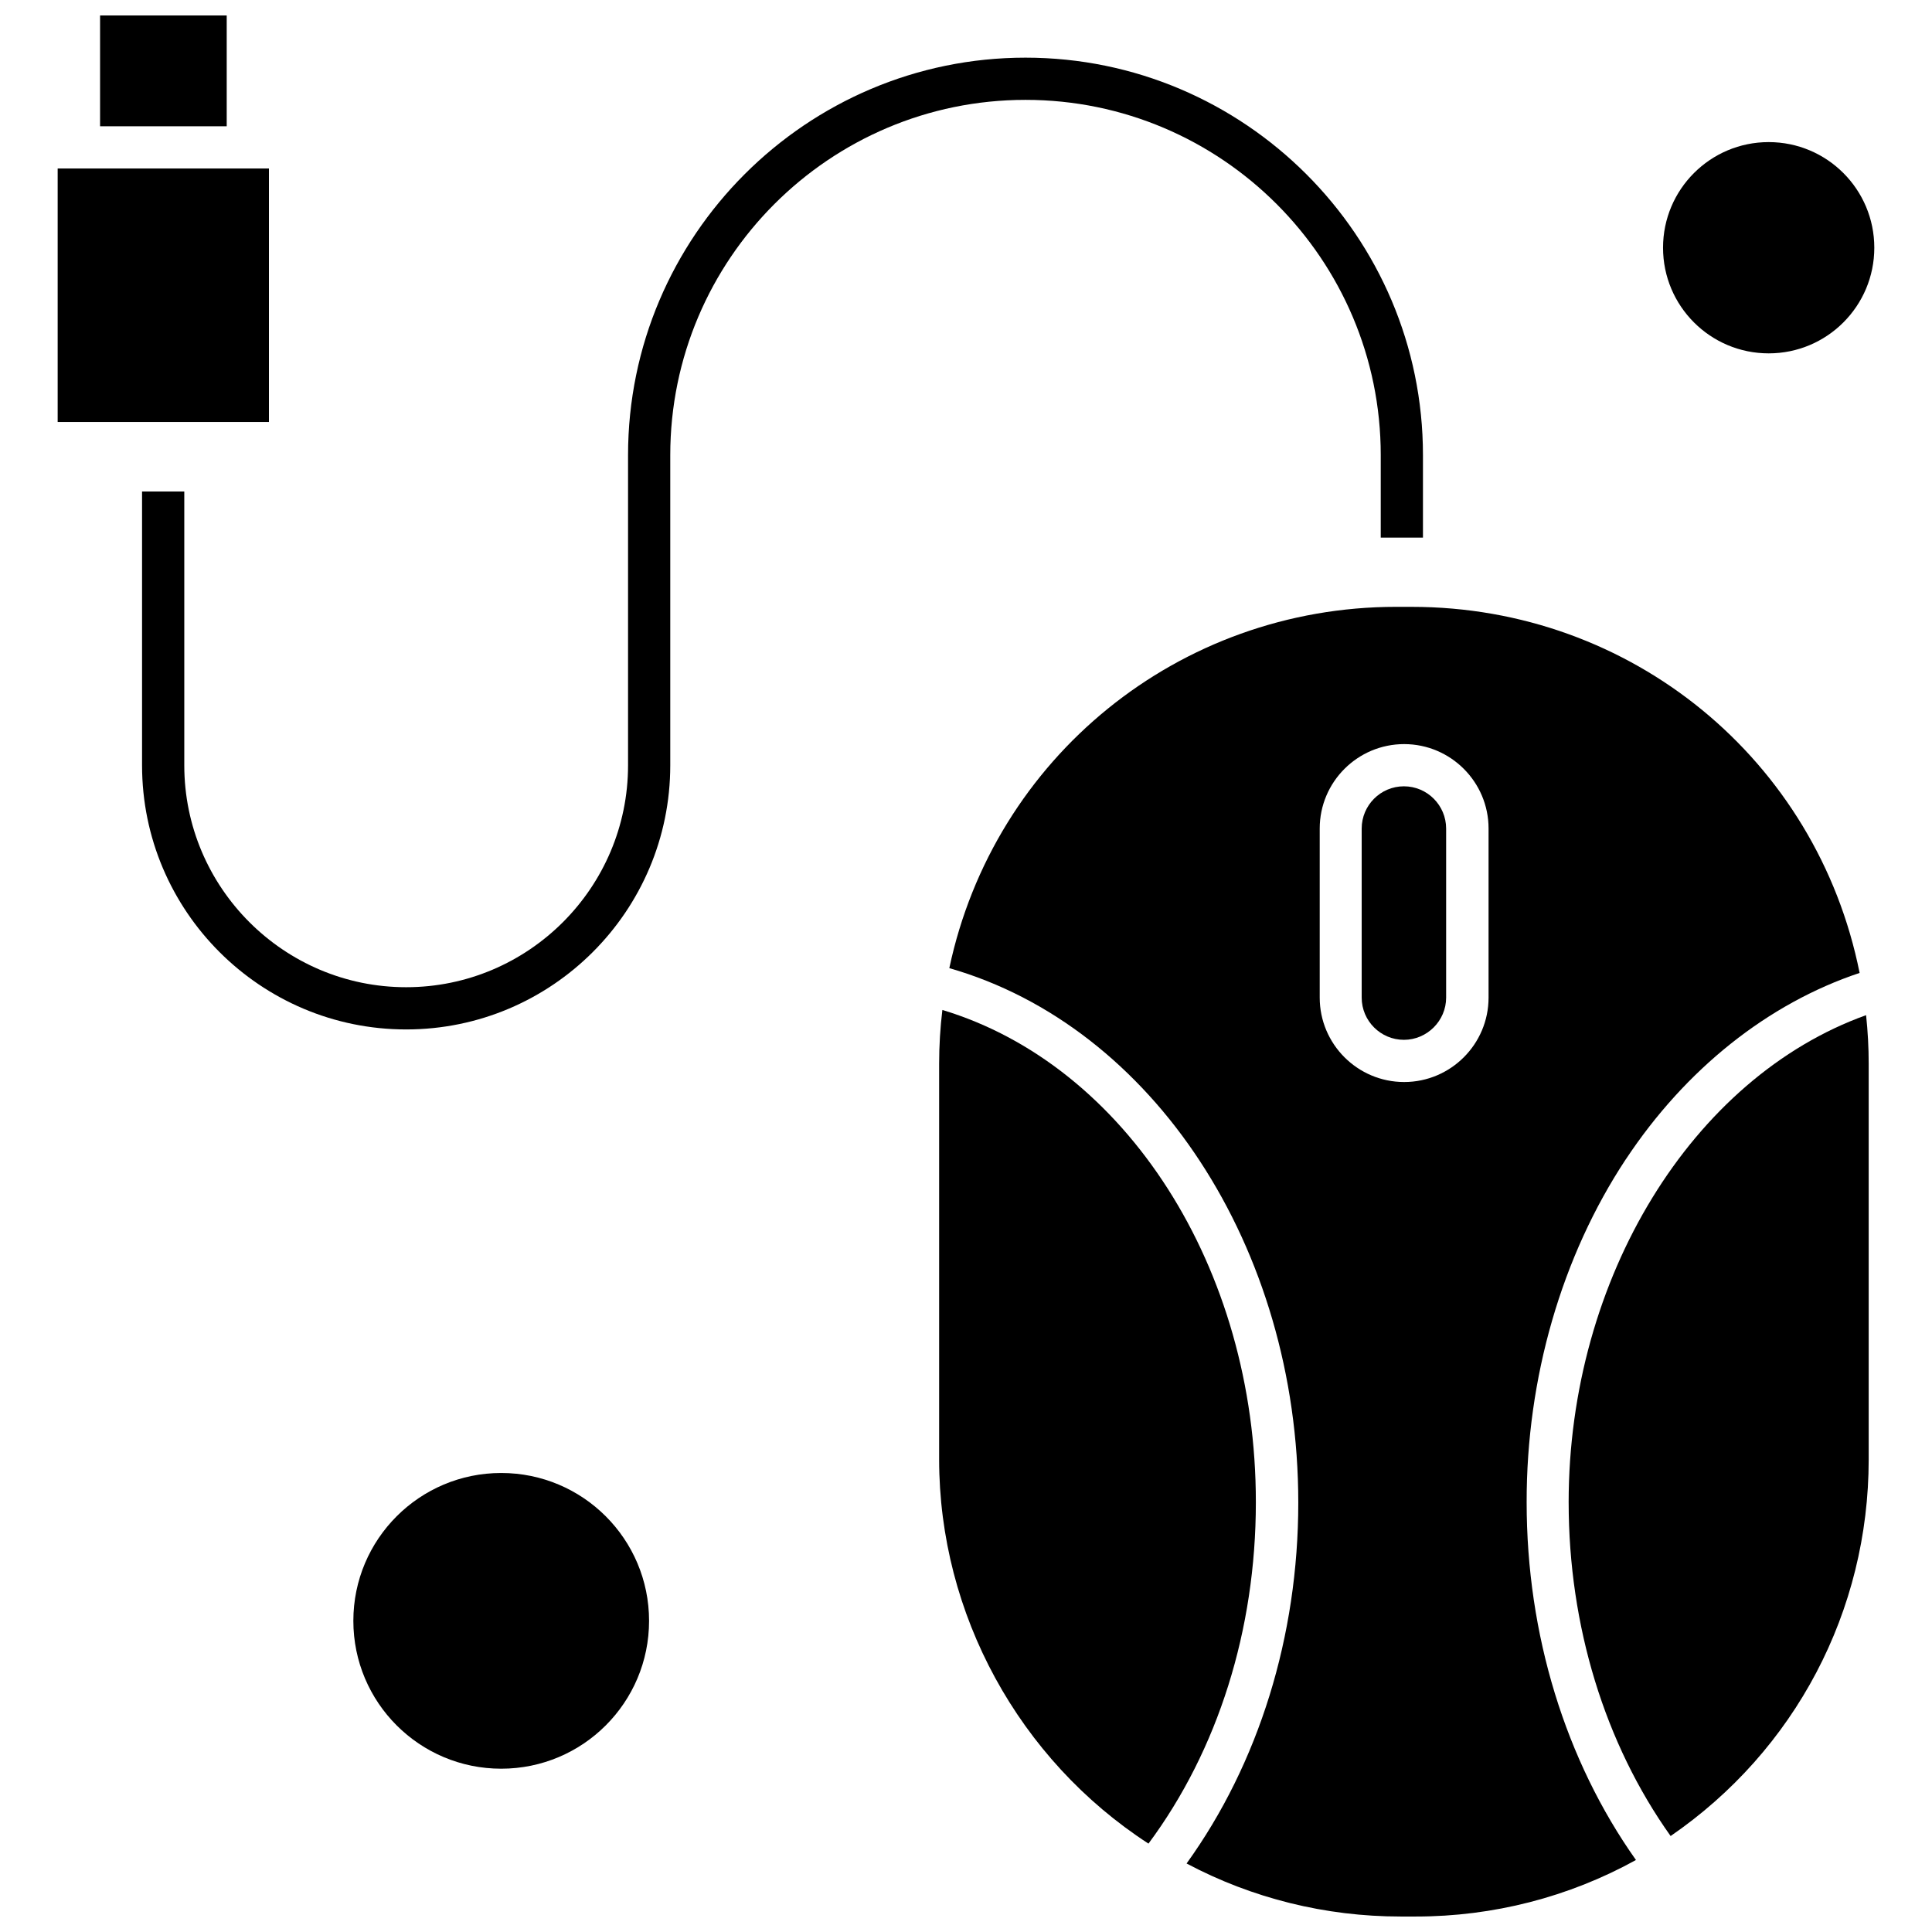 <?xml version="1.0" encoding="UTF-8"?>
<!-- Uploaded to: ICON Repo, www.svgrepo.com, Generator: ICON Repo Mixer Tools -->
<svg width="800px" height="800px" version="1.1" viewBox="144 144 512 512" xmlns="http://www.w3.org/2000/svg">
 <defs>
  <clipPath id="b">
   <path d="m170 148.09h35v29.906h-35z"/>
  </clipPath>
  <clipPath id="a">
   <path d="m395 304h242v347.9h-242z"/>
  </clipPath>
 </defs>
 <g clip-path="url(#b)">
  <path d="m170.52 148.09h33.562v29.371h-33.562z" fill-rule="evenodd"/>
 </g>
 <path d="m215.27 188.65h-55.988v67.18h55.988z" fill-rule="evenodd"/>
 <path d="m316.01 573.54c0 21.641-17.543 39.184-39.184 39.184s-39.184-17.543-39.184-39.184 17.543-39.184 39.184-39.184 39.184 17.543 39.184 39.184" fill-rule="evenodd"/>
 <path d="m640.71 209.65c0 15.465-12.531 27.996-27.992 27.996-15.461 0-27.996-12.531-27.996-27.996 0-15.461 12.535-27.992 27.996-27.992 15.461 0 27.992 12.531 27.992 27.992" fill-rule="evenodd"/>
 <path d="m509.91 264.61v21.859h11.188v-21.859c0-58.055-47.273-105.33-105.33-105.33-58.055 0-105.33 47.273-105.33 105.33v82.211c0 32.41-26.391 58.801-58.801 58.801-32.41 0-58.801-26.391-58.801-58.801v-72.57h-11.191v72.57c0 38.609 31.383 69.992 69.988 69.992 38.609 0 69.992-31.383 69.992-69.992v-82.211c0-51.918 42.227-94.145 94.145-94.145 51.918 0 94.141 42.227 94.141 94.145z" fill-rule="evenodd"/>
 <g clip-path="url(#a)">
  <path d="m574.86 451.23c15.836-23.926 37.691-41.305 61.957-49.395-11.305-56.512-60.465-97.012-118.7-97.012l-4.129-0.004c-57.602 0-106.59 39.984-118.41 95.75 53.926 15.43 92.48 73.945 92.48 141.64 0 35.453-10.5 69.129-29.602 95.633 17.383 9.238 36.828 14.055 56.68 14.055h4.125c20.484 0 40.504-5.16 58.285-14.977-18.699-26.391-28.969-59.777-28.969-94.773-0.059-32.98 9.293-65.223 26.273-90.922zm-36.375-42.855c0 12.336-10.039 22.371-22.371 22.371-12.336 0-22.375-10.039-22.375-22.371v-44.809c0-12.336 10.039-22.371 22.375-22.371 12.336 0 22.371 10.039 22.371 22.371z" fill-rule="evenodd"/>
 </g>
 <path d="m516.05 352.38c-6.195 0-11.188 5.047-11.188 11.188v44.809c0 6.195 5.047 11.188 11.188 11.188 6.141 0 11.191-5.047 11.191-11.188v-44.809c-0.004-6.137-4.996-11.188-11.191-11.188z" fill-rule="evenodd"/>
 <path d="m393.74 411.65c-0.574 4.707-0.859 9.523-0.859 14.227v104.87c0 41.02 21.168 79.57 55.477 101.83 18.418-24.785 28.457-56.68 28.457-90.414 0.059-62.188-34.531-115.89-83.07-130.51z" fill-rule="evenodd"/>
 <path d="m559.71 542.16c0 32.703 9.578 63.91 27.02 88.406 32.984-22.664 52.492-59.605 52.492-99.82v-104.87c0-4.246-0.23-8.547-0.691-12.848-46.008 16.516-78.824 69.586-78.824 129.13z" fill-rule="evenodd"/>
</svg>